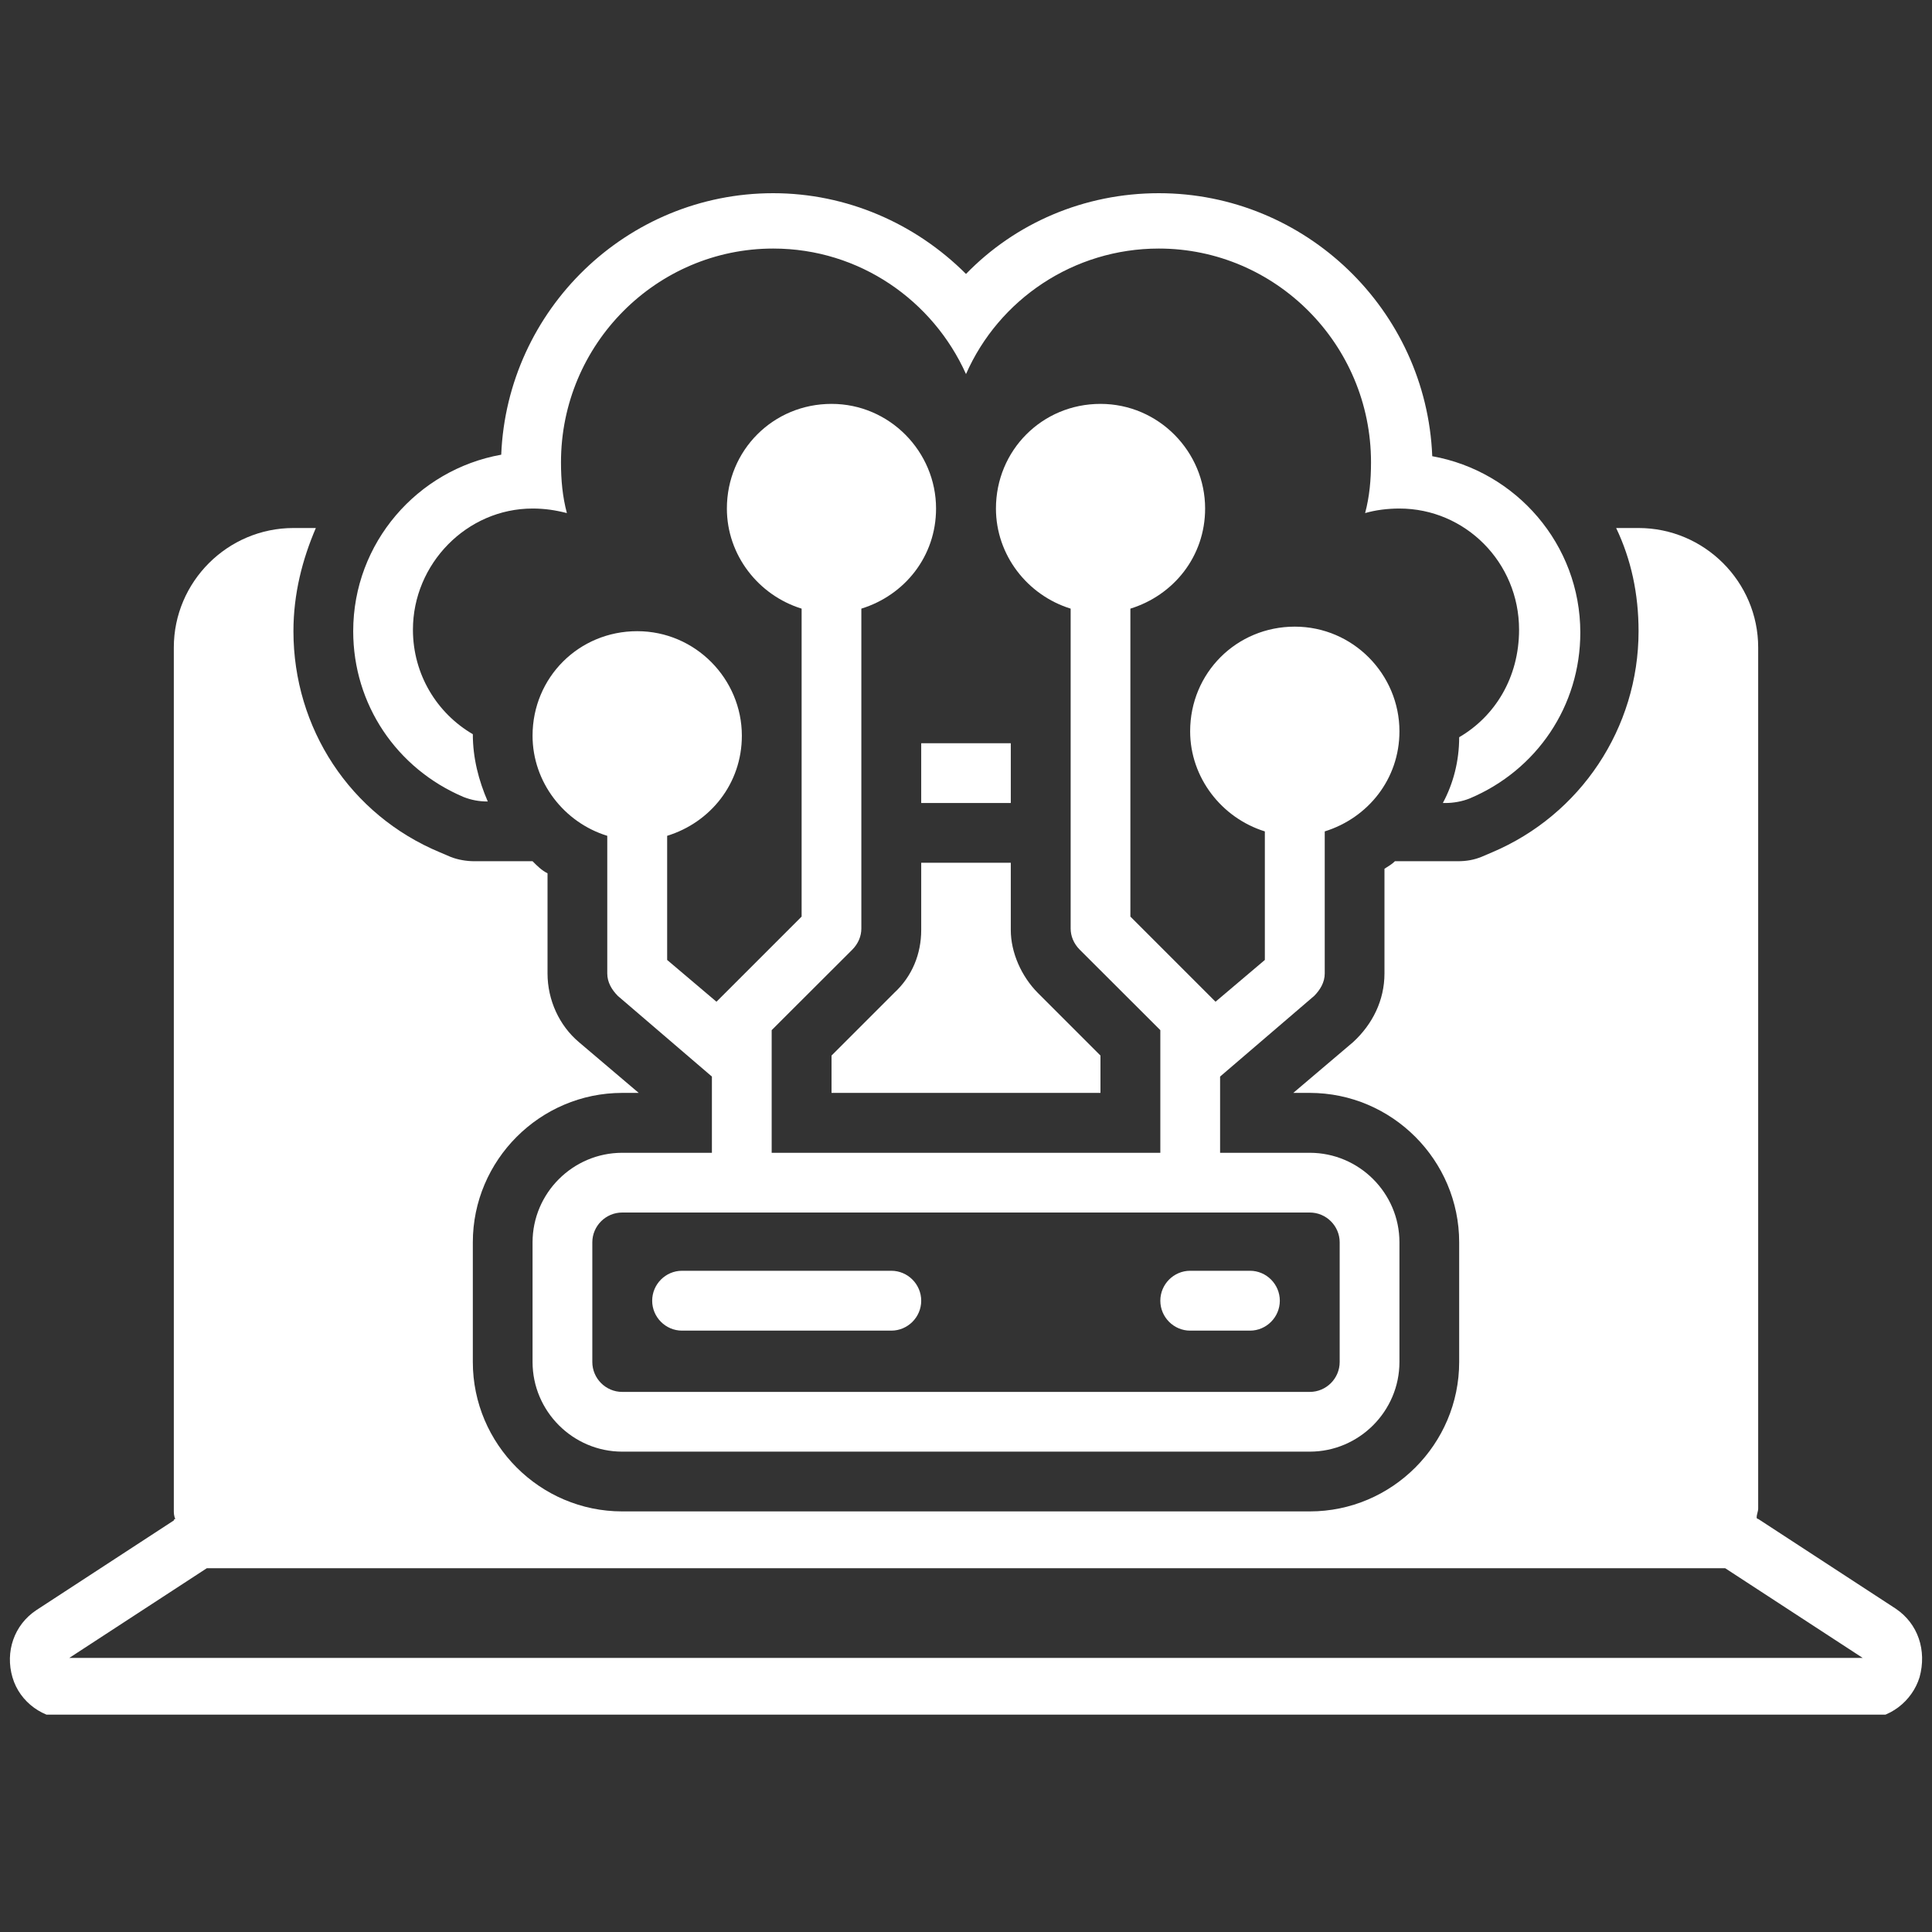 <svg xmlns="http://www.w3.org/2000/svg" xmlns:xlink="http://www.w3.org/1999/xlink" width="80" zoomAndPan="magnify" viewBox="0 0 60 60" height="80" preserveAspectRatio="xMidYMid meet" version="1.0"><rect x="0" y="0" width="60" height="60" fill="#333333" stroke="none"/><defs><clipPath id="cadba16ed6"><path d="M 0 16 L 60 16 L 60 53.25 L 0 53.25 Z M 0 16 " clip-rule="nonzero"/></clipPath></defs><path fill="#ffffff" d="M 37.891 33.434 L 40.816 30.926 C 41 30.738 41.141 30.508 41.141 30.23 L 41.141 25.82 C 42.484 25.402 43.461 24.195 43.461 22.711 C 43.461 20.945 42.023 19.461 40.211 19.461 C 38.402 19.461 36.961 20.898 36.961 22.711 C 36.961 24.148 37.938 25.402 39.281 25.82 L 39.281 29.812 L 37.75 31.109 C 37.703 31.066 37.66 31.02 37.613 30.973 L 35.105 28.465 L 35.105 18.902 C 36.453 18.484 37.426 17.277 37.426 15.793 C 37.426 14.031 35.988 12.543 34.176 12.543 C 32.367 12.543 30.93 13.984 30.93 15.793 C 30.93 17.234 31.902 18.484 33.25 18.902 L 33.25 28.836 C 33.25 29.07 33.344 29.301 33.527 29.488 L 36.035 31.992 L 36.035 35.801 L 23.965 35.801 L 23.965 31.992 L 26.473 29.488 C 26.656 29.301 26.75 29.07 26.75 28.836 L 26.75 18.902 C 28.098 18.484 29.07 17.277 29.07 15.793 C 29.07 14.031 27.633 12.543 25.824 12.543 C 24.012 12.543 22.574 13.984 22.574 15.793 C 22.574 17.234 23.547 18.484 24.895 18.902 L 24.895 28.465 L 22.387 30.973 C 22.34 31.02 22.297 31.066 22.25 31.109 L 20.719 29.812 L 20.719 25.957 C 22.062 25.543 23.039 24.336 23.039 22.848 C 23.039 21.086 21.598 19.602 19.789 19.602 C 17.977 19.602 16.539 21.039 16.539 22.848 C 16.539 24.289 17.516 25.543 18.859 25.957 L 18.859 30.23 C 18.859 30.508 19 30.738 19.184 30.926 L 22.109 33.434 L 22.109 35.801 L 19.324 35.801 C 17.793 35.801 16.539 37.051 16.539 38.582 L 16.539 42.297 C 16.539 43.828 17.793 45.082 19.324 45.082 L 40.676 45.082 C 42.207 45.082 43.461 43.828 43.461 42.297 L 43.461 38.582 C 43.461 37.051 42.207 35.801 40.676 35.801 L 37.891 35.801 Z M 40.676 37.656 C 41.188 37.656 41.605 38.074 41.605 38.582 L 41.605 42.297 C 41.605 42.809 41.188 43.227 40.676 43.227 L 19.324 43.227 C 18.812 43.227 18.395 42.809 18.395 42.297 L 18.395 38.582 C 18.395 38.074 18.812 37.656 19.324 37.656 Z M 40.676 37.656 " fill-opacity="1" fill-rule="nonzero"/><path fill="#ffffff" d="M 21.18 41.324 L 27.68 41.324 C 28.191 41.324 28.609 40.906 28.609 40.395 C 28.609 39.883 28.191 39.465 27.68 39.465 L 21.18 39.465 C 20.672 39.465 20.254 39.883 20.254 40.395 C 20.254 40.906 20.672 41.324 21.18 41.324 Z M 21.18 41.324 " fill-opacity="1" fill-rule="nonzero"/><path fill="#ffffff" d="M 36.961 41.324 L 38.82 41.324 C 39.328 41.324 39.746 40.906 39.746 40.395 C 39.746 39.883 39.328 39.465 38.82 39.465 L 36.961 39.465 C 36.453 39.465 36.035 39.883 36.035 40.395 C 36.035 40.906 36.453 41.324 36.961 41.324 Z M 36.961 41.324 " fill-opacity="1" fill-rule="nonzero"/><path fill="#ffffff" d="M 45.316 22.895 C 45.316 23.637 45.133 24.336 44.809 24.938 L 44.898 24.938 C 45.133 24.938 45.41 24.891 45.641 24.797 C 47.73 23.918 49.078 21.922 49.078 19.645 C 49.078 16.906 47.082 14.633 44.48 14.168 C 44.297 9.621 40.535 6 35.988 6 C 33.668 6 31.531 6.93 30 8.508 C 28.422 6.93 26.285 6 24.012 6 C 19.465 6 15.75 9.621 15.566 14.121 C 12.965 14.586 10.969 16.859 10.969 19.602 C 10.969 21.875 12.316 23.871 14.402 24.754 C 14.637 24.844 14.867 24.891 15.148 24.891 C 14.867 24.242 14.684 23.547 14.684 22.801 C 13.57 22.152 12.824 20.945 12.824 19.555 C 12.824 17.512 14.496 15.793 16.539 15.793 C 16.91 15.793 17.234 15.84 17.605 15.934 C 17.469 15.422 17.422 14.91 17.422 14.355 C 17.422 10.688 20.391 7.719 24.012 7.719 C 26.703 7.719 28.98 9.344 30 11.617 C 31.02 9.297 33.344 7.719 35.988 7.719 C 39.609 7.719 42.578 10.688 42.578 14.355 C 42.578 14.91 42.531 15.422 42.395 15.934 C 42.719 15.84 43.09 15.793 43.461 15.793 C 45.504 15.793 47.176 17.465 47.176 19.555 C 47.176 21.039 46.43 22.246 45.316 22.895 Z M 45.316 22.895 " fill-opacity="1" fill-rule="nonzero"/><path fill="#ffffff" d="M 28.609 23.082 L 31.391 23.082 L 31.391 24.938 L 28.609 24.938 Z M 28.609 23.082 " fill-opacity="1" fill-rule="nonzero"/><path fill="#ffffff" d="M 28.609 26.793 L 28.609 28.883 C 28.609 29.625 28.328 30.32 27.773 30.832 L 25.824 32.781 L 25.824 33.941 L 34.176 33.941 L 34.176 32.781 L 32.227 30.832 C 31.719 30.32 31.391 29.578 31.391 28.883 L 31.391 26.793 Z M 28.609 26.793 " fill-opacity="1" fill-rule="nonzero"/><g clip-path="url(#cadba16ed6)"><path fill="#ffffff" d="M 58.871 49.957 L 54.602 47.172 C 54.602 47.172 54.555 47.172 54.555 47.125 C 54.555 47.031 54.602 46.938 54.602 46.848 L 54.602 20.109 C 54.602 18.066 52.93 16.398 50.887 16.398 L 50.191 16.398 C 50.656 17.371 50.887 18.441 50.887 19.602 C 50.887 22.617 49.078 25.309 46.34 26.469 L 46.012 26.609 C 45.781 26.703 45.551 26.746 45.27 26.746 L 43.32 26.746 C 43.23 26.84 43.137 26.887 42.996 26.98 L 42.996 30.23 C 42.996 31.066 42.625 31.809 42.023 32.363 L 40.164 33.941 L 40.676 33.941 C 43.23 33.941 45.316 36.031 45.316 38.582 L 45.316 42.297 C 45.316 44.852 43.23 46.938 40.676 46.938 L 19.324 46.938 C 16.77 46.938 14.684 44.852 14.684 42.297 L 14.684 38.582 C 14.684 36.031 16.77 33.941 19.324 33.941 L 19.836 33.941 L 17.977 32.363 C 17.375 31.855 17.004 31.066 17.004 30.23 L 17.004 27.121 C 16.816 27.027 16.68 26.887 16.539 26.746 L 14.73 26.746 C 14.496 26.746 14.219 26.703 13.988 26.609 L 13.66 26.469 C 10.875 25.309 9.113 22.617 9.113 19.602 C 9.113 18.441 9.391 17.371 9.809 16.398 L 9.113 16.398 C 7.07 16.398 5.398 18.066 5.398 20.109 L 5.398 46.891 C 5.398 46.984 5.398 47.078 5.445 47.172 C 5.445 47.172 5.398 47.172 5.398 47.219 L 1.129 50.004 C 0.434 50.465 0.156 51.301 0.387 52.09 C 0.617 52.879 1.363 53.391 2.152 53.391 L 57.848 53.391 C 58.684 53.391 59.383 52.832 59.613 52.09 C 59.844 51.254 59.566 50.422 58.871 49.957 Z M 2.152 51.488 L 6.422 48.703 L 53.578 48.703 L 57.848 51.488 Z M 2.152 51.488 " fill-opacity="1" fill-rule="nonzero"/></g></svg>